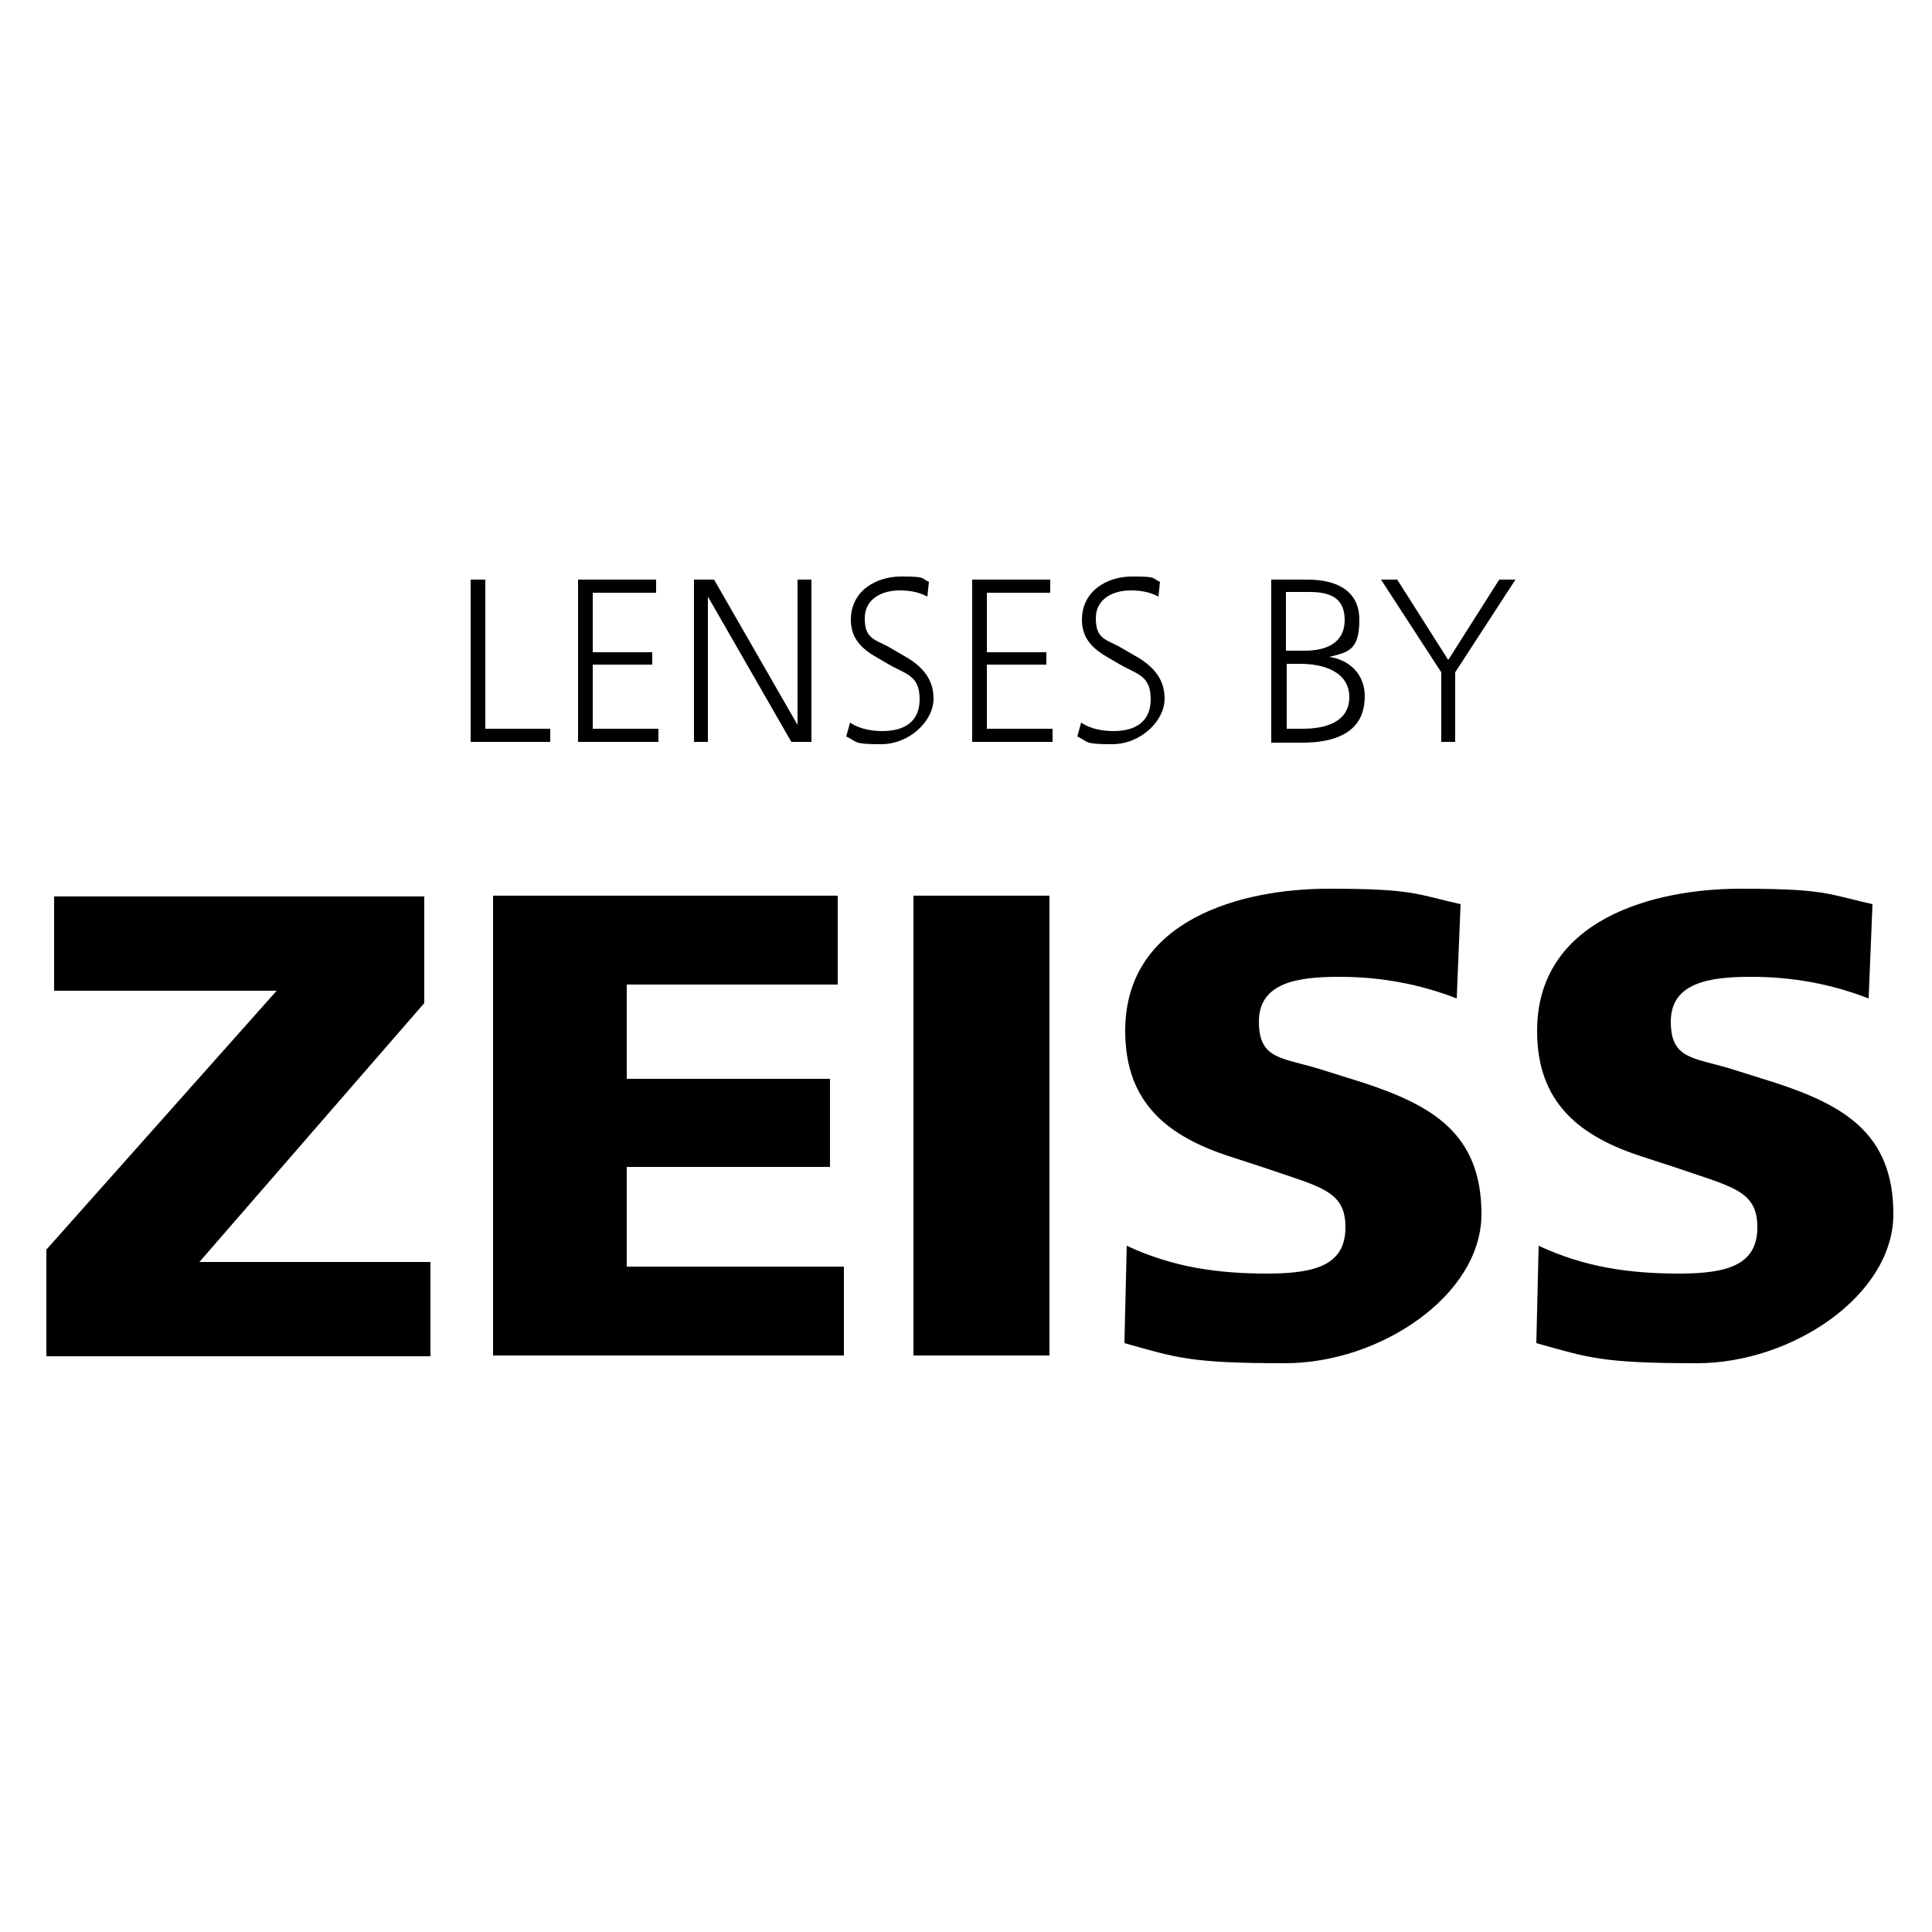 <svg viewBox="0 0 250 250" version="1.1" xmlns="http://www.w3.org/2000/svg" id="Ebene_1">
  
  <path d="M60.9,96v-21h1.9v19.3h8.4v1.7h-10.3Z"></path>
  <path d="M74.8,96v-21h10.1v1.7h-8.2v7.7h7.7v1.6h-7.7v8.3h8.5v1.7h-10.4Z"></path>
  <path d="M89.8,96v-21h2.6l10.8,18.8v-18.8h1.8v21h-2.6l-10.8-18.8v18.8h-1.8Z"></path>
  <path d="M110,93.5c1.3.9,3,1.1,4.2,1.1,2.8,0,4.8-1.2,4.8-4.1s-1.5-3.2-3.6-4.3l-1.9-1.1c-1.9-1.1-3.4-2.4-3.4-4.9,0-3.7,3.2-5.6,6.5-5.6s2.5.2,3.6.7l-.2,1.9c-1.1-.6-2.3-.8-3.6-.8-2.3,0-4.5,1.1-4.5,3.6s1.1,2.7,2.9,3.6l1.9,1.1c2.2,1.2,4.1,2.8,4.1,5.7s-3.1,5.9-6.8,5.9-3-.3-4.5-1l.5-1.8h0Z"></path>
  <path d="M125.8,96v-21h10.1v1.7h-8.2v7.7h7.7v1.6h-7.7v8.3h8.5v1.7h-10.4Z"></path>
  <path d="M139.9,93.5c1.3.9,3,1.1,4.2,1.1,2.8,0,4.8-1.2,4.8-4.1s-1.5-3.2-3.6-4.3l-1.9-1.1c-1.9-1.1-3.4-2.4-3.4-4.9,0-3.7,3.2-5.6,6.5-5.6s2.5.2,3.6.7l-.2,1.9c-1.1-.6-2.3-.8-3.6-.8-2.3,0-4.5,1.1-4.5,3.6s1.1,2.7,2.9,3.6l1.9,1.1c2.2,1.2,4.1,2.8,4.1,5.7s-3.1,5.9-6.8,5.9-3-.3-4.5-1l.5-1.8h0Z"></path>
  <path d="M164.5,96v-21h4.7c3.4,0,6.7,1.2,6.7,5.2s-1.5,4.2-3.9,4.8c2.7.4,4.6,2.3,4.6,5.1,0,4.8-4,6-8.1,6h-4ZM166.4,84.2h2.4c2.7,0,5.2-.9,5.2-4s-2.3-3.6-4.6-3.6h-3v7.6h0ZM166.4,94.3h2.2c2.8,0,6-.8,6-4.1s-3.4-4.3-6.3-4.3h-1.8v8.4h0Z"></path>
  <path d="M186.5,96v-9l-7.8-12h2.1l6.6,10.4,6.6-10.4h2.1l-7.8,12v9h-1.8Z"></path>
  <path d="M6,175.4v-13.7l29.8-33.5H7v-12.2h47.9v13.8l-29.1,33.5h29.9v12.2H6Z"></path>
  <path d="M63.8,175.4v-59.5h44.6v11.5h-27.3v12.2h26.3v11.4h-26.3v12.9h28.1v11.5h-45.4Z"></path>
  <path d="M118.2,175.4v-59.5h17.6v59.5h-17.6Z"></path>
  <path d="M145.8,161.2c6,2.8,11.8,3.6,18.2,3.6s10.1-1.2,10.1-6-3.3-5.2-10.8-7.8l-4-1.3c-8.1-2.6-13.7-6.9-13.7-16.3,0-14.5,15.2-18.4,26.3-18.4s11.3.7,17.1,2l-.5,12.2c-4.9-1.9-9.9-2.8-15.2-2.8s-10.4.7-10.4,5.8,3.2,4.6,8.4,6.3l5.1,1.6c8.8,2.9,15.3,6.5,15.3,17s-13.1,19.3-25.4,19.3-14-.7-20.8-2.6l.3-12.6h0Z"></path>
  <path d="M199.1,161.2c6,2.8,11.8,3.6,18.2,3.6s10.1-1.2,10.1-6-3.3-5.2-10.8-7.8l-4-1.3c-8.1-2.6-13.7-6.9-13.7-16.3,0-14.5,15.2-18.4,26.3-18.4s11.3.7,17.1,2l-.5,12.2c-4.9-1.9-9.9-2.8-15.2-2.8s-10.4.7-10.4,5.8,3.2,4.6,8.4,6.3l5.1,1.6c8.8,2.9,15.3,6.5,15.3,17s-13.1,19.3-25.4,19.3-14-.7-20.8-2.6l.3-12.6h0Z"></path>
</svg>